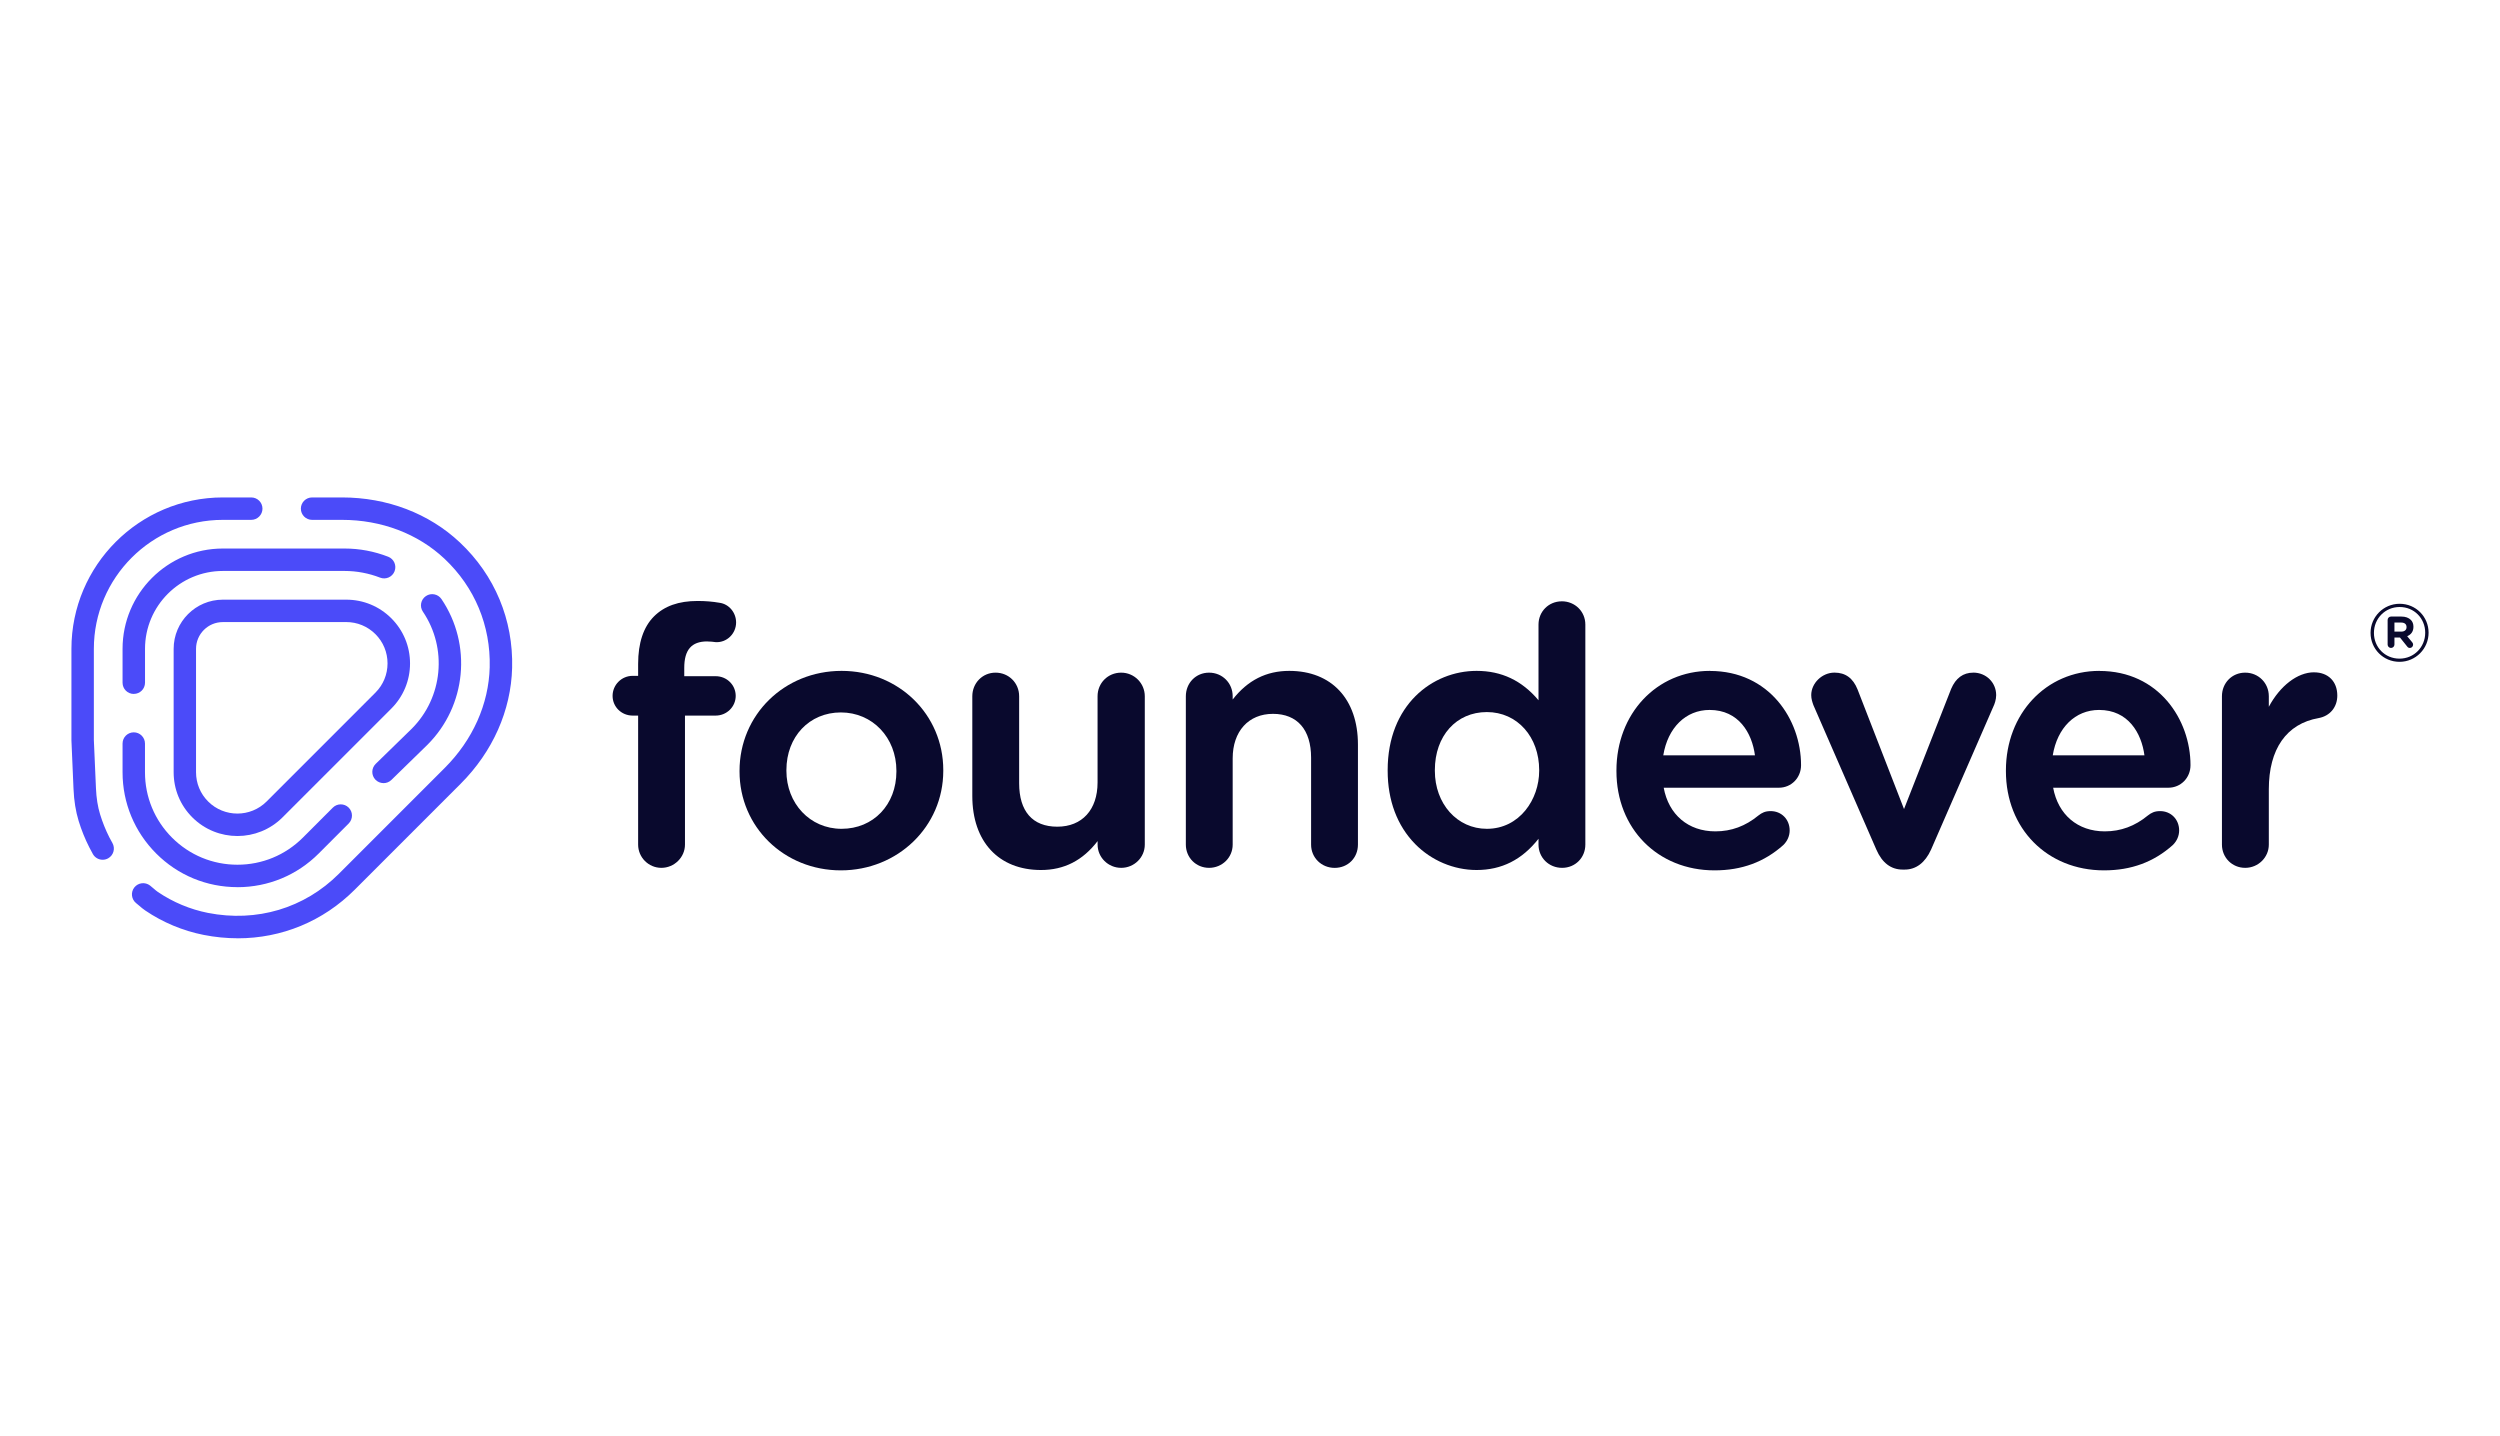 <svg width="350" height="201" viewBox="0 0 350 201" fill="none" xmlns="http://www.w3.org/2000/svg">
<g clip-path="url(#clip0_5127_18536)">
<path d="M99.005 89.804C99.398 89.804 99.885 89.854 100.237 89.904C100.973 89.928 101.673 89.66 102.205 89.144C102.746 88.622 103.054 87.897 103.054 87.147C103.054 85.756 102.056 84.568 100.739 84.39C99.775 84.221 98.767 84.136 97.659 84.136C95.007 84.136 93.01 84.847 91.554 86.302C90.084 87.772 89.338 90.013 89.338 92.954V94.618H88.568C87.019 94.618 85.762 95.88 85.762 97.425C85.762 98.97 87.023 100.182 88.568 100.182H89.338V118.244C89.338 120.037 90.799 121.498 92.592 121.498C94.385 121.498 95.896 120.037 95.896 118.244V100.182H100.193C101.743 100.182 102.999 98.945 102.999 97.425C102.999 95.905 101.767 94.668 100.193 94.668H95.796V93.5C95.796 90.977 96.815 89.799 99.001 89.799L99.005 89.804Z" fill="#09092D"/>
<path d="M117.822 93.923C109.809 93.923 103.535 100.068 103.535 107.912V108.011C103.535 115.771 109.765 121.851 117.723 121.851C125.681 121.851 132.059 115.731 132.059 107.912V107.812C132.059 100.023 125.805 93.923 117.822 93.923ZM110.097 107.812C110.097 103.133 113.307 99.74 117.723 99.74C122.139 99.74 125.497 103.252 125.497 107.912V108.011C125.497 112.661 122.268 116.034 117.822 116.034C113.376 116.034 110.097 112.467 110.097 107.912V107.812Z" fill="#09092D"/>
<path d="M156.962 94.171C155.109 94.171 153.659 95.622 153.659 97.475V109.551C153.659 113.366 151.498 115.736 148.021 115.736C144.543 115.736 142.68 113.575 142.68 109.65V97.475C142.68 95.622 141.23 94.171 139.377 94.171C137.524 94.171 136.123 95.651 136.123 97.475V111.439C136.123 117.832 139.809 121.801 145.74 121.801C148.974 121.801 151.577 120.475 153.664 117.753V118.244C153.664 120.038 155.144 121.498 156.967 121.498C158.79 121.498 160.271 120.038 160.271 118.244V97.475C160.271 95.651 158.79 94.171 156.967 94.171H156.962Z" fill="#09092D"/>
<path d="M180.498 93.923C177.279 93.923 174.681 95.234 172.575 97.932V97.475C172.575 95.622 171.124 94.171 169.271 94.171C167.418 94.171 166.018 95.622 166.018 97.475V118.244C166.018 120.072 167.448 121.498 169.271 121.498C171.094 121.498 172.575 120.068 172.575 118.244V106.173C172.575 102.383 174.79 99.939 178.213 99.939C181.636 99.939 183.553 102.174 183.553 106.074V118.249C183.553 120.077 185.004 121.503 186.857 121.503C188.71 121.503 190.111 120.102 190.111 118.249V104.236C190.111 97.877 186.425 93.923 180.493 93.923H180.498Z" fill="#09092D"/>
<path d="M218.645 84.186C216.817 84.186 215.391 85.617 215.391 87.44V98.036C213.061 95.269 210.215 93.923 206.722 93.923C200.538 93.923 194.273 98.692 194.273 107.812V107.912C194.273 112.055 195.605 115.601 198.128 118.17C200.394 120.475 203.523 121.801 206.722 121.801C210.234 121.801 213.076 120.37 215.391 117.43V118.244C215.391 120.072 216.841 121.498 218.694 121.498C220.547 121.498 221.948 120.067 221.948 118.244V87.435C221.948 85.612 220.498 84.181 218.645 84.181V84.186ZM215.485 107.812V107.912C215.485 111.906 212.743 116.034 208.158 116.034C204.01 116.034 200.88 112.541 200.88 107.912V107.812C200.88 103.028 203.876 99.69 208.158 99.69C212.44 99.69 215.485 103.182 215.485 107.812Z" fill="#09092D"/>
<path d="M239.395 93.923C231.929 93.923 226.301 99.914 226.301 107.862V107.961C226.301 116.009 232.078 121.851 240.041 121.851C243.851 121.851 247.001 120.688 249.678 118.294C250.245 117.733 250.553 117.012 250.553 116.262C250.553 114.717 249.41 113.555 247.895 113.555C247.12 113.555 246.668 113.788 246.181 114.166C244.363 115.661 242.391 116.391 240.146 116.391C236.355 116.391 233.613 114.057 232.918 110.281H249.043C250.786 110.281 252.147 108.895 252.147 107.127C252.147 100.733 247.681 93.933 239.4 93.933L239.395 93.923ZM232.858 105.751C233.489 101.876 236.008 99.392 239.346 99.392C243.419 99.392 245.282 102.621 245.694 105.751H232.853H232.858Z" fill="#09092D"/>
<path d="M276.25 94.171C274.844 94.171 273.805 94.931 273.165 96.431L266.563 113.267L260.06 96.526C259.424 94.941 258.366 94.166 256.826 94.166C255.092 94.166 253.572 95.641 253.572 97.32C253.572 97.842 253.731 98.309 253.875 98.716L262.688 118.945C263.498 120.802 264.74 121.741 266.369 121.741H266.667C268.247 121.741 269.518 120.778 270.348 118.945L279.086 98.885C279.225 98.607 279.464 97.961 279.464 97.32C279.464 95.552 278.058 94.166 276.259 94.166L276.25 94.171Z" fill="#09092D"/>
<path d="M293.923 93.923C286.456 93.923 280.828 99.914 280.828 107.862V107.961C280.828 116.009 286.605 121.851 294.569 121.851C298.379 121.851 301.528 120.688 304.206 118.294C304.772 117.733 305.08 117.007 305.08 116.262C305.08 114.717 303.938 113.555 302.417 113.555C301.643 113.555 301.19 113.788 300.704 114.166C298.885 115.661 296.913 116.391 294.668 116.391C290.878 116.391 288.136 114.057 287.44 110.281H303.565C305.309 110.281 306.67 108.895 306.67 107.127C306.67 100.733 302.204 93.933 293.923 93.933V93.923ZM287.385 105.751C288.016 101.876 290.535 99.392 293.873 99.392C297.947 99.392 299.809 102.621 300.222 105.751H287.38H287.385Z" fill="#09092D"/>
<path d="M323.968 94.122C321.648 94.122 319.204 96.019 317.635 98.95V97.475C317.635 95.622 316.184 94.171 314.326 94.171C312.468 94.171 311.072 95.622 311.072 97.475V118.244C311.072 120.073 312.503 121.498 314.326 121.498C316.149 121.498 317.635 120.038 317.635 118.244V110.495C317.635 104.852 320.113 101.315 324.614 100.53C326.199 100.237 327.222 99 327.222 97.38C327.222 95.403 325.945 94.127 323.968 94.127V94.122Z" fill="#09092D"/>
<path d="M33.237 117.042C30.952 117.042 28.667 116.173 26.924 114.429C25.235 112.745 24.311 110.5 24.311 108.115V90.838C24.311 87.043 27.4 83.953 31.196 83.953H48.478C50.863 83.953 53.103 84.882 54.792 86.566C56.476 88.255 57.405 90.495 57.405 92.88C57.405 95.264 56.476 97.505 54.792 99.194L39.556 114.429C37.818 116.168 35.528 117.042 33.242 117.042H33.237ZM31.191 87.092C29.124 87.092 27.445 88.772 27.445 90.838V108.115C27.445 109.66 28.046 111.116 29.139 112.209C31.394 114.464 35.07 114.464 37.326 112.209L52.562 96.968C53.654 95.875 54.255 94.42 54.255 92.875C54.255 91.33 53.654 89.874 52.562 88.781C51.469 87.689 50.013 87.088 48.468 87.088H31.186L31.191 87.092Z" fill="#4B4BF9"/>
<path d="M33.288 131.359C31.713 131.359 30.119 131.205 28.514 130.887C25.618 130.316 22.792 129.138 20.343 127.474C20.02 127.256 19.747 127.022 19.473 126.784C19.344 126.67 19.215 126.56 19.071 126.451C18.39 125.914 18.271 124.926 18.803 124.245C19.339 123.565 20.323 123.446 21.008 123.977C21.192 124.121 21.361 124.265 21.525 124.409C21.709 124.568 21.892 124.732 22.106 124.876C24.203 126.302 26.627 127.315 29.116 127.807C35.941 129.148 42.627 127.151 47.446 122.328L62.264 107.509C66.189 103.585 68.424 98.578 68.558 93.416C68.707 87.604 66.462 82.209 62.235 78.23C58.499 74.713 53.402 72.781 47.883 72.781H43.691C42.821 72.781 42.121 72.075 42.121 71.211C42.121 70.347 42.826 69.641 43.691 69.641H47.883C54.207 69.641 60.069 71.882 64.386 75.945C69.274 80.545 71.872 86.779 71.698 93.501C71.544 99.472 68.981 105.239 64.485 109.735L49.667 124.553C45.225 128.994 39.433 131.364 33.278 131.364L33.288 131.359ZM33.239 124.201C28.942 124.201 24.903 122.532 21.868 119.491C18.832 116.451 17.158 112.412 17.158 108.12V104.097C17.158 103.227 17.864 102.527 18.728 102.527C19.593 102.527 20.298 103.232 20.298 104.097V108.12C20.298 111.578 21.644 114.827 24.088 117.276C26.532 119.715 29.781 121.061 33.239 121.061C36.696 121.061 39.95 119.715 42.394 117.276L46.597 113.068C47.208 112.457 48.201 112.457 48.817 113.068C49.428 113.679 49.428 114.673 48.817 115.289L44.614 119.496C41.579 122.532 37.541 124.206 33.239 124.206V124.201ZM14.371 120.366C13.825 120.366 13.293 120.082 13.005 119.571C12.832 119.268 12.668 118.955 12.509 118.642C11.903 117.455 11.401 116.203 11.008 114.926C10.601 113.585 10.363 112.124 10.293 110.46L10 103.655V90.833C10 79.149 19.508 69.641 31.197 69.641H35.176C36.045 69.641 36.746 70.347 36.746 71.211C36.746 72.075 36.04 72.781 35.176 72.781H31.197C21.242 72.781 13.139 80.883 13.139 90.838V103.59L13.433 110.326C13.492 111.722 13.681 112.924 14.014 114.012C14.352 115.115 14.784 116.193 15.305 117.221C15.444 117.489 15.584 117.758 15.738 118.021C16.165 118.776 15.902 119.735 15.146 120.162C14.903 120.301 14.635 120.366 14.371 120.366ZM53.69 109.636C53.283 109.636 52.876 109.477 52.568 109.164C51.962 108.543 51.977 107.549 52.597 106.943L57.645 102.02C62.006 97.654 62.672 90.758 59.204 85.632C58.718 84.912 58.906 83.938 59.627 83.451C60.342 82.964 61.321 83.153 61.807 83.873C66.114 90.242 65.295 98.816 59.855 104.256L54.793 109.193C54.49 109.491 54.093 109.641 53.695 109.641L53.69 109.636ZM18.728 97.152C17.859 97.152 17.158 96.447 17.158 95.582V90.838C17.158 83.094 23.457 76.794 31.197 76.794H48.251C50.337 76.794 52.389 77.182 54.346 77.942C55.156 78.255 55.553 79.169 55.24 79.974C54.927 80.784 54.018 81.186 53.209 80.868C51.639 80.257 49.93 79.934 48.256 79.934H31.202C25.191 79.934 20.303 84.822 20.303 90.833V95.577C20.303 96.447 19.598 97.147 18.733 97.147L18.728 97.152Z" fill="#4B4BF9"/>
<path d="M331.879 88.617V88.592C331.879 86.382 333.672 84.529 335.952 84.529C338.233 84.529 340.001 86.357 340.001 88.567V88.592C340.001 90.803 338.208 92.656 335.928 92.656C333.647 92.656 331.879 90.828 331.879 88.617ZM339.529 88.597V88.572C339.529 86.585 337.994 84.981 335.952 84.981C333.911 84.981 332.351 86.605 332.351 88.592V88.617C332.351 90.604 333.886 92.209 335.928 92.209C337.969 92.209 339.529 90.584 339.529 88.597ZM334.268 86.789C334.268 86.531 334.482 86.317 334.74 86.317H336.186C336.767 86.317 337.219 86.486 337.522 86.789C337.756 87.022 337.88 87.35 337.88 87.733V87.757C337.88 88.418 337.542 88.845 337.006 89.069L337.711 89.923C337.79 90.023 337.835 90.112 337.835 90.251C337.835 90.51 337.621 90.713 337.398 90.713C337.209 90.713 337.12 90.659 336.996 90.5L335.997 89.253H335.222V90.241C335.222 90.5 334.999 90.713 334.74 90.713C334.482 90.713 334.268 90.5 334.268 90.241V86.799V86.789ZM336.176 88.428C336.658 88.428 336.916 88.17 336.916 87.812V87.787C336.916 87.37 336.623 87.156 336.151 87.156H335.222V88.423H336.176V88.428Z" fill="#09092D"/>
</g>
<defs>
<clipPath id="clip0_5127_18536">
<rect width="330" height="61.718" fill="white" transform="translate(10 69.641)"/>
</clipPath>
</defs>
</svg>
